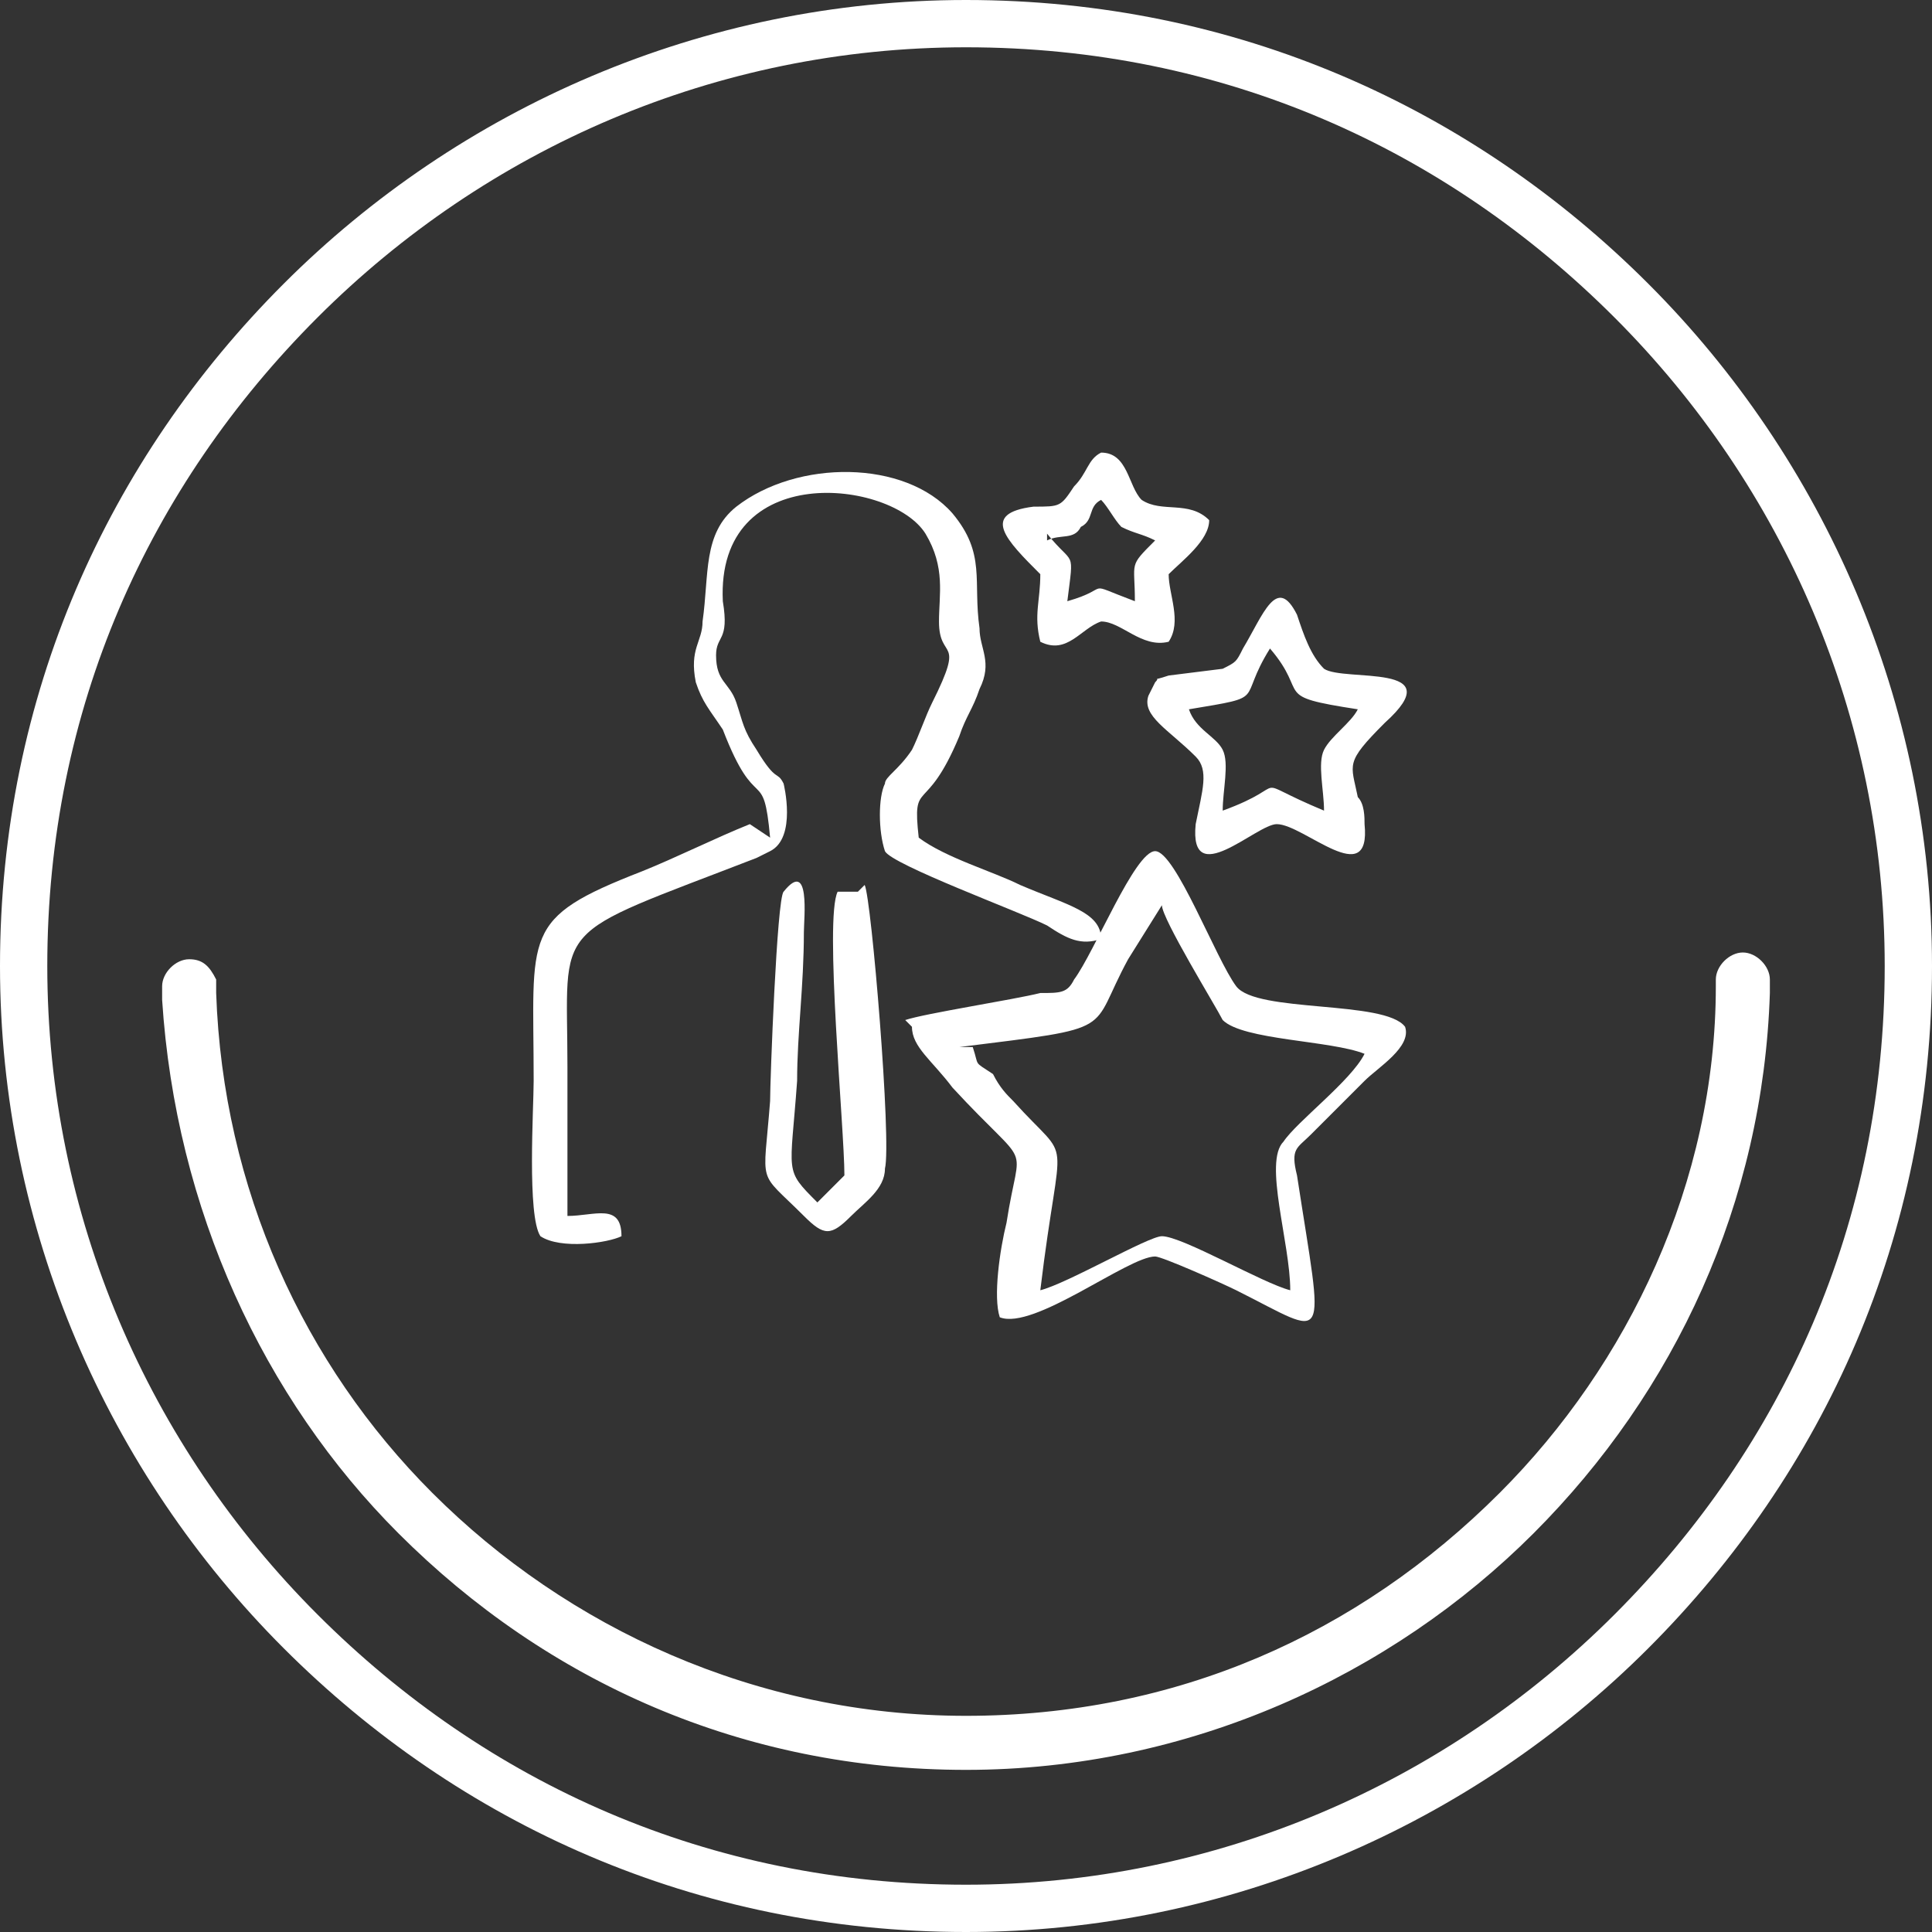 <?xml version="1.0" encoding="UTF-8"?>
<!DOCTYPE svg PUBLIC "-//W3C//DTD SVG 1.1//EN" "http://www.w3.org/Graphics/SVG/1.1/DTD/svg11.dtd">
<!-- Creator: CorelDRAW X6 -->
<svg xmlns="http://www.w3.org/2000/svg" xml:space="preserve" width="57.451mm" height="57.451mm" version="1.1" style="shape-rendering:geometricPrecision; text-rendering:geometricPrecision; image-rendering:optimizeQuality; fill-rule:evenodd; clip-rule:evenodd"
viewBox="0 0 286 286"
 xmlns:xlink="http://www.w3.org/1999/xlink">
 <rect x="0" y="0" width="286" height="286" fill="#333333" stroke="none"/>
 <defs>
  <style type="text/css">
   <![CDATA[
    .fil1 {fill:white}
    .fil0 {fill:white;fill-rule:nonzero}
   ]]>
  </style>
 </defs>
 <g id="Слой_x0020_1">
  <path class="fil0" d="M0 143c0,-40 16,-75 42,-101 26,-26 62,-42 101,-42 40,0 75,16 101,42 26,26 42,62 42,101 0,40 -16,75 -42,101 -26,26 -62,42 -101,42 -40,0 -75,-16 -101,-42 -26,-26 -42,-62 -42,-101zm47 -96c-25,25 -40,58 -40,96 0,37 15,71 40,96 25,25 58,40 96,40 37,0 71,-15 96,-40 25,-25 40,-58 40,-96 0,-37 -15,-71 -40,-96 -25,-25 -58,-40 -96,-40 -37,0 -71,15 -96,40z"/>
  <path class="fil0" d="M262 147c-1,31 -14,59 -35,80 -21,21 -51,35 -84,35 -33,0 -62,-13 -84,-35 -20,-20 -33,-48 -35,-79 0,-1 0,-2 0,-2 0,-2 2,-4 4,-4 2,0 3,1 4,3 0,1 0,2 0,2 1,29 13,55 32,74 20,20 48,33 79,33 31,0 58,-12 79,-33 19,-19 32,-46 32,-75 0,0 0,0 0,-1 0,-2 2,-4 4,-4 2,0 4,2 4,4 0,0 0,1 0,1z"/>
  <g id="_848855216">
   <path class="fil1" d="M111 122c-5,2 -11,5 -16,7 -18,7 -16,9 -16,31 0,4 -1,20 1,23 3,2 10,1 12,0 0,-5 -4,-3 -8,-3 0,-7 0,-14 0,-22 0,-22 -3,-19 28,-31 0,0 2,-1 2,-1 4,-2 2,-10 2,-10 -1,-2 -1,0 -4,-5 -2,-3 -2,-4 -3,-7 -1,-3 -3,-3 -3,-7 0,-3 2,-2 1,-8 -1,-21 25,-18 30,-10 3,5 2,9 2,13 0,6 4,2 -1,12 -1,2 -2,5 -3,7 -2,3 -4,4 -4,5 -1,2 -1,7 0,10 1,2 20,9 24,11 3,2 5,3 8,2 0,-4 -5,-5 -12,-8 -4,-2 -11,-4 -15,-7 -1,-9 1,-3 6,-15 1,-3 2,-4 3,-7 2,-4 0,-6 0,-9 -1,-7 1,-11 -4,-17 -7,-8 -23,-8 -32,-1 -5,4 -4,10 -5,17 0,3 -2,4 -1,9 1,3 2,4 4,7 5,13 6,5 7,16z"/>
   <path class="fil1" d="M142 155c24,-3 19,-2 25,-13l5 -8c0,2 8,15 9,17 3,3 16,3 21,5 -2,4 -10,10 -12,13 -3,3 1,15 1,22 -4,-1 -16,-8 -19,-8 -2,0 -14,7 -18,8 3,-25 5,-18 -4,-28 -1,-1 -2,-2 -3,-4 -3,-2 -2,-1 -3,-4zm-7 -3c0,3 3,5 6,9 12,13 10,7 8,20 -1,4 -2,11 -1,14 5,2 19,-9 23,-9 1,0 10,4 12,5 14,7 13,9 9,-17 -1,-4 0,-4 2,-6 3,-3 5,-5 8,-8 2,-2 7,-5 6,-8 -3,-4 -22,-2 -25,-6 -3,-4 -9,-20 -12,-20 -3,0 -9,15 -12,19 -1,2 -2,2 -5,2 -4,1 -17,3 -20,4z"/>
   <path class="fil1" d="M176 105c12,-2 7,-1 12,-9 6,7 0,7 13,9 -1,2 -4,4 -5,6 -1,2 0,6 0,9 -12,-5 -4,-4 -15,0 0,-3 1,-7 0,-9 -1,-2 -4,-3 -5,-6zm-6 -2c-1,3 3,5 7,9 2,2 1,5 0,10 -1,10 9,0 12,0 4,0 14,10 13,0 0,-1 0,-3 -1,-4 -1,-5 -2,-5 4,-11 10,-9 -6,-6 -9,-8 -2,-2 -3,-5 -4,-8 -3,-6 -5,0 -8,5 -1,2 -1,2 -3,3l-8 1c-3,1 -1,0 -2,1z"/>
   <path class="fil1" d="M127 132l-3 0c-2,4 1,35 1,42 -1,1 0,0 -1,1l-3 3c-5,-5 -4,-4 -3,-18 0,-7 1,-14 1,-22 0,-2 1,-11 -3,-6 -1,1 -2,28 -2,31 -1,13 -2,10 5,17 3,3 4,3 7,0 2,-2 5,-4 5,-7 1,-4 -2,-40 -3,-42z"/>
   <path class="fil1" d="M155 80c2,-1 4,0 5,-2 2,-1 1,-3 3,-4 1,1 2,3 3,4 2,1 3,1 5,2 -4,4 -3,3 -3,9 -8,-3 -3,-2 -10,0 1,-8 1,-5 -3,-10zm-1 5c0,4 -1,6 0,10 4,2 6,-2 9,-3 3,0 6,4 10,3 2,-3 0,-7 0,-10 2,-2 6,-5 6,-8 -3,-3 -7,-1 -10,-3 -2,-2 -2,-7 -6,-7 -2,1 -2,3 -4,5 -2,3 -2,3 -6,3 -8,1 -4,5 1,10z"/>
  </g>
 </g>
</svg>
